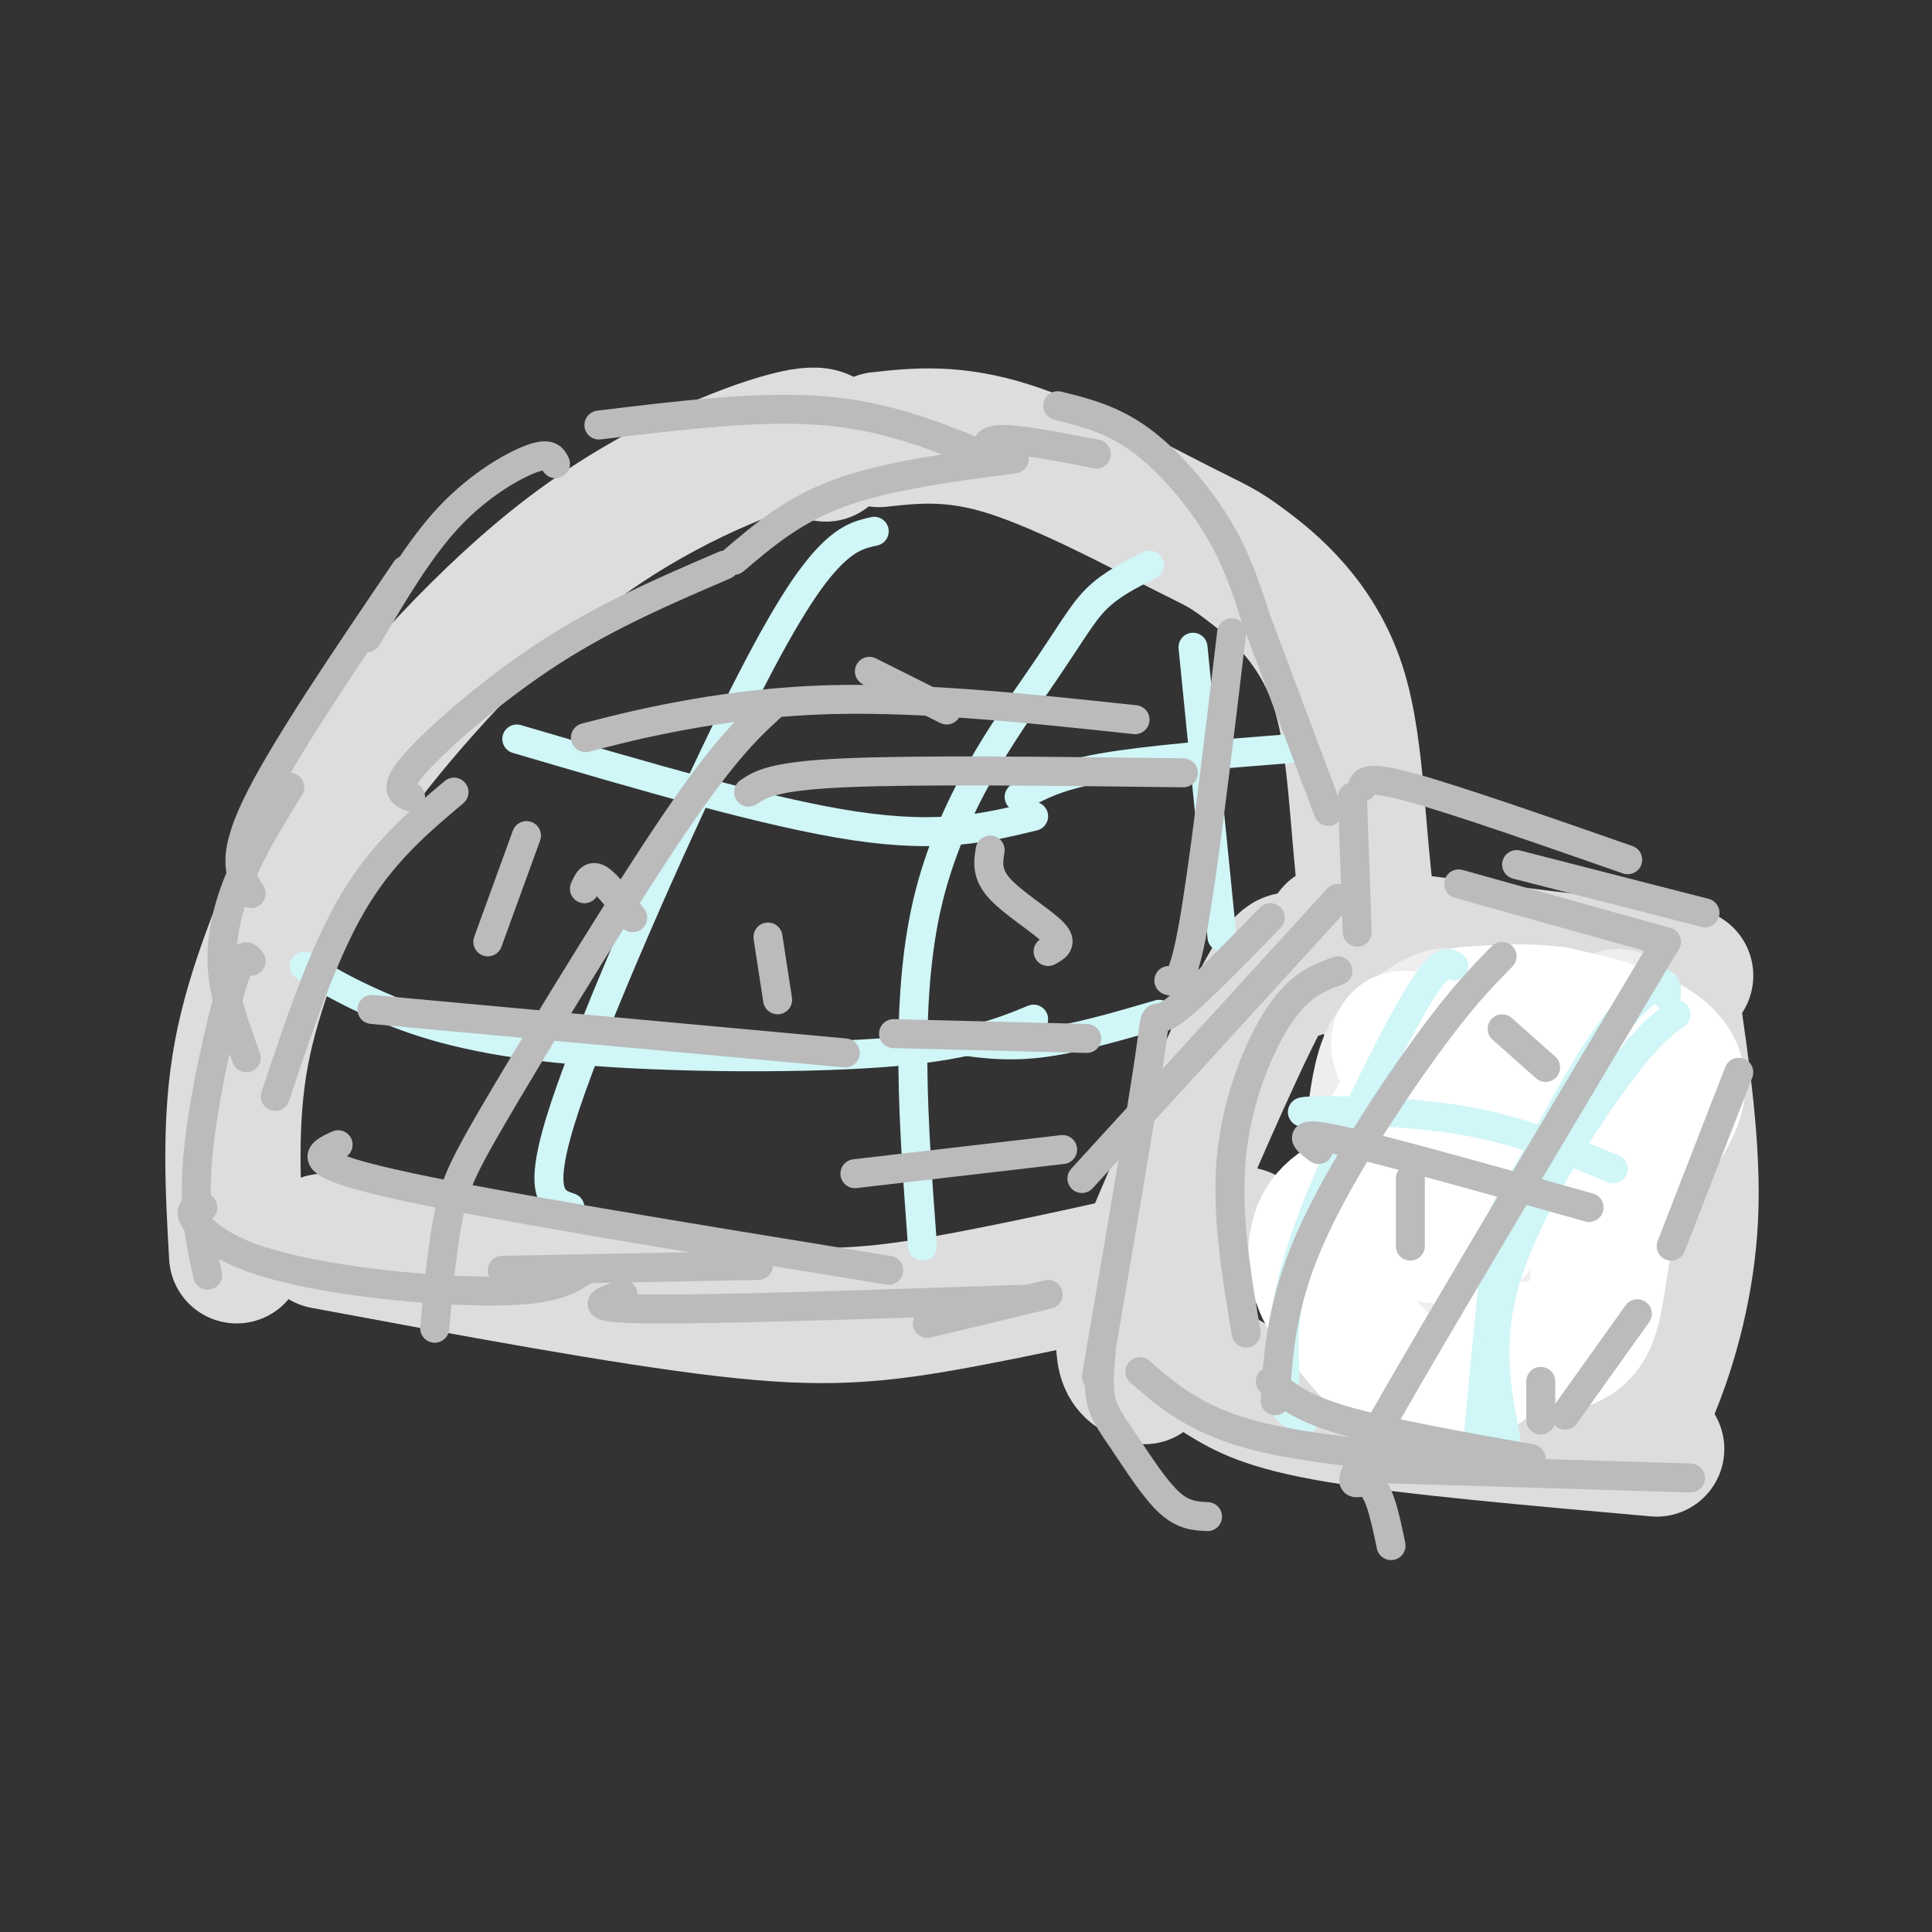 <svg viewBox='0 0 400 400' version='1.1' xmlns='http://www.w3.org/2000/svg' xmlns:xlink='http://www.w3.org/1999/xlink'><rect x="0" y="0" width="400" height="400" fill="#333333" stroke="none"/><g fill='none' stroke='#DDDDDD' stroke-width='28' stroke-linecap='round' stroke-linejoin='round'><path d='M171,94c0.491,-2.674 0.981,-5.347 -8,-3c-8.981,2.347 -27.434,9.715 -45,23c-17.566,13.285 -34.244,32.489 -43,44c-8.756,11.511 -9.588,15.330 -13,24c-3.412,8.670 -9.403,22.191 -12,36c-2.597,13.809 -1.798,27.904 -1,42'/><path d='M182,91c7.726,-0.840 15.452,-1.681 27,2c11.548,3.681 26.919,11.882 35,16c8.081,4.118 8.873,4.152 14,8c5.127,3.848 14.589,11.509 19,25c4.411,13.491 3.770,32.812 7,52c3.230,19.188 10.331,38.243 13,48c2.669,9.757 0.905,10.216 -3,16c-3.905,5.784 -9.953,16.892 -16,28'/><path d='M67,257c31.083,5.786 62.167,11.571 83,14c20.833,2.429 31.417,1.500 50,-2c18.583,-3.500 45.167,-9.571 54,-12c8.833,-2.429 -0.083,-1.214 -9,0'/><path d='M276,193c0.000,0.000 73.000,9.000 73,9'/><path d='M269,201c-1.065,-2.593 -2.131,-5.187 -8,6c-5.869,11.187 -16.542,36.153 -22,49c-5.458,12.847 -5.700,13.574 -6,16c-0.300,2.426 -0.657,6.550 0,9c0.657,2.450 2.329,3.225 4,4'/><path d='M346,206c2.333,16.000 4.667,32.000 4,46c-0.667,14.000 -4.333,26.000 -7,33c-2.667,7.000 -4.333,9.000 -6,11'/><path d='M253,285c4.500,2.750 9.000,5.500 24,8c15.000,2.500 40.500,4.750 66,7'/></g>
<g fill='none' stroke='#EEEEEE' stroke-width='28' stroke-linecap='round' stroke-linejoin='round'><path d='M296,224c0.934,-2.324 1.867,-4.648 0,-3c-1.867,1.648 -6.535,7.267 -9,11c-2.465,3.733 -2.726,5.581 -2,9c0.726,3.419 2.441,8.411 6,10c3.559,1.589 8.962,-0.223 9,1c0.038,1.223 -5.289,5.483 -8,9c-2.711,3.517 -2.807,6.293 -1,8c1.807,1.707 5.516,2.345 9,-1c3.484,-3.345 6.742,-10.672 10,-18'/><path d='M310,250c1.117,-5.530 -1.092,-10.355 -4,-13c-2.908,-2.645 -6.516,-3.110 -10,-2c-3.484,1.110 -6.845,3.796 -6,4c0.845,0.204 5.895,-2.072 9,-8c3.105,-5.928 4.265,-15.506 3,-19c-1.265,-3.494 -4.956,-0.902 -8,1c-3.044,1.902 -5.441,3.115 -7,7c-1.559,3.885 -2.279,10.443 -3,17'/><path d='M284,237c0.845,4.893 4.458,8.625 2,14c-2.458,5.375 -10.988,12.393 -11,16c-0.012,3.607 8.494,3.804 17,4'/><path d='M292,271c4.458,2.392 7.102,6.373 8,6c0.898,-0.373 0.049,-5.100 3,-8c2.951,-2.900 9.700,-3.971 14,-7c4.300,-3.029 6.150,-8.014 8,-13'/><path d='M325,249c3.595,-9.060 8.583,-25.208 10,-33c1.417,-7.792 -0.738,-7.226 -3,1c-2.262,8.226 -4.631,24.113 -7,40'/><path d='M325,257c-1.167,6.833 -0.583,3.917 0,1'/></g>
<g fill='none' stroke='#FFFFFF' stroke-width='28' stroke-linecap='round' stroke-linejoin='round'><path d='M311,234c-0.962,-3.599 -1.923,-7.197 -6,-11c-4.077,-3.803 -11.268,-7.810 -14,-8c-2.732,-0.190 -1.005,3.438 1,6c2.005,2.562 4.288,4.060 11,5c6.712,0.940 17.854,1.324 22,0c4.146,-1.324 1.297,-4.355 -5,-5c-6.297,-0.645 -16.041,1.096 -21,2c-4.959,0.904 -5.131,0.973 -7,4c-1.869,3.027 -5.434,9.014 -9,15'/><path d='M283,242c-1.567,3.936 -0.985,6.276 0,8c0.985,1.724 2.373,2.833 6,4c3.627,1.167 9.493,2.391 13,2c3.507,-0.391 4.653,-2.399 5,-4c0.347,-1.601 -0.106,-2.795 -3,-4c-2.894,-1.205 -8.228,-2.421 -14,-2c-5.772,0.421 -11.980,2.477 -15,6c-3.020,3.523 -2.851,8.511 -2,12c0.851,3.489 2.383,5.478 6,10c3.617,4.522 9.319,11.578 15,13c5.681,1.422 11.340,-2.789 17,-7'/><path d='M311,280c6.347,-1.102 13.715,-0.356 17,-5c3.285,-4.644 2.489,-14.678 6,-24c3.511,-9.322 11.330,-17.933 13,-24c1.670,-6.067 -2.809,-9.591 -8,-12c-5.191,-2.409 -11.096,-3.705 -17,-5'/><path d='M322,210c-5.833,-0.833 -11.917,-0.417 -18,0'/></g>
<g fill='none' stroke='#D0F6F7' stroke-width='6' stroke-linecap='round' stroke-linejoin='round'><path d='M107,153c26.083,7.667 52.167,15.333 70,18c17.833,2.667 27.417,0.333 37,-2'/><path d='M63,200c3.958,2.435 7.917,4.869 15,8c7.083,3.131 17.292,6.958 37,9c19.708,2.042 48.917,2.298 67,1c18.083,-1.298 25.042,-4.149 32,-7'/><path d='M181,110c-2.839,0.631 -5.679,1.262 -10,6c-4.321,4.738 -10.125,13.583 -21,36c-10.875,22.417 -26.821,58.405 -33,77c-6.179,18.595 -2.589,19.798 1,21'/><path d='M238,117c-3.970,1.982 -7.940,3.964 -11,7c-3.060,3.036 -5.208,7.125 -12,17c-6.792,9.875 -18.226,25.536 -23,46c-4.774,20.464 -2.887,45.732 -1,71'/><path d='M211,165c3.833,-2.167 7.667,-4.333 17,-6c9.333,-1.667 24.167,-2.833 39,-4'/><path d='M196,215c5.833,0.917 11.667,1.833 19,1c7.333,-0.833 16.167,-3.417 25,-6'/><path d='M247,134c0.000,0.000 6.000,60.000 6,60'/><path d='M301,200c-1.427,-0.903 -2.855,-1.805 -9,9c-6.145,10.805 -17.008,33.319 -22,48c-4.992,14.681 -4.113,21.530 -4,26c0.113,4.470 -0.539,6.563 0,8c0.539,1.437 2.270,2.219 4,3'/><path d='M345,206c0.062,-1.509 0.124,-3.018 -2,-2c-2.124,1.018 -6.435,4.561 -12,13c-5.565,8.439 -12.383,21.772 -16,28c-3.617,6.228 -4.033,5.351 -5,13c-0.967,7.649 -2.483,23.825 -4,40'/><path d='M275,231c-4.022,-0.422 -8.044,-0.844 -3,-1c5.044,-0.156 19.156,-0.044 31,2c11.844,2.044 21.422,6.022 31,10'/><path d='M347,210c-3.044,2.244 -6.089,4.489 -13,14c-6.911,9.511 -17.689,26.289 -22,40c-4.311,13.711 -2.156,24.356 0,35'/></g>
<g fill='none' stroke='#BBBBBB' stroke-width='6' stroke-linecap='round' stroke-linejoin='round'><path d='M115,96c-0.600,-1.200 -1.200,-2.400 -5,-1c-3.800,1.400 -10.800,5.400 -17,12c-6.200,6.600 -11.600,15.800 -17,25'/><path d='M84,118c-12.833,18.917 -25.667,37.833 -31,49c-5.333,11.167 -3.167,14.583 -1,18'/><path d='M60,163c-3.667,5.911 -7.333,11.822 -10,18c-2.667,6.178 -4.333,12.622 -4,19c0.333,6.378 2.667,12.689 5,19'/><path d='M52,199c-0.867,-1.222 -1.733,-2.444 -4,5c-2.267,7.444 -5.933,23.556 -7,35c-1.067,11.444 0.467,18.222 2,25'/><path d='M42,250c-1.424,0.107 -2.848,0.214 -2,2c0.848,1.786 3.970,5.252 11,8c7.030,2.748 17.970,4.778 29,6c11.030,1.222 22.152,1.635 29,1c6.848,-0.635 9.424,-2.317 12,-4'/><path d='M104,263c0.000,0.000 53.000,-1.000 53,-1'/><path d='M129,268c-4.417,1.417 -8.833,2.833 5,3c13.833,0.167 45.917,-0.917 78,-2'/><path d='M192,274c0.000,0.000 25.000,-6.000 25,-6'/><path d='M124,88c16.417,-2.000 32.833,-4.000 46,-3c13.167,1.000 23.083,5.000 33,9'/><path d='M205,95c-0.833,-1.917 -1.667,-3.833 2,-4c3.667,-0.167 11.833,1.417 20,3'/><path d='M219,84c5.578,1.378 11.156,2.756 17,7c5.844,4.244 11.956,11.356 16,18c4.044,6.644 6.022,12.822 8,19'/><path d='M260,128c0.000,0.000 15.000,40.000 15,40'/><path d='M280,165c0.000,0.000 1.000,28.000 1,28'/><path d='M57,227c4.917,-14.750 9.833,-29.500 16,-40c6.167,-10.500 13.583,-16.750 21,-23'/><path d='M85,165c-1.889,-0.800 -3.778,-1.600 1,-7c4.778,-5.400 16.222,-15.400 28,-23c11.778,-7.600 23.889,-12.800 36,-18'/><path d='M152,116c6.167,-5.250 12.333,-10.500 22,-14c9.667,-3.500 22.833,-5.250 36,-7'/><path d='M70,237c-4.000,1.833 -8.000,3.667 11,8c19.000,4.333 61.000,11.167 103,18'/><path d='M177,243c0.000,0.000 43.000,-5.000 43,-5'/><path d='M109,173c0.000,0.000 -8.000,22.000 -8,22'/><path d='M121,184c0.667,-1.500 1.333,-3.000 3,-2c1.667,1.000 4.333,4.500 7,8'/><path d='M159,194c0.000,0.000 2.000,13.000 2,13'/><path d='M224,244c0.000,0.000 53.000,-58.000 53,-58'/><path d='M263,190c-8.667,8.911 -17.333,17.822 -21,20c-3.667,2.178 -2.333,-2.378 -4,9c-1.667,11.378 -6.333,38.689 -11,66'/><path d='M228,280c-0.345,3.548 -0.690,7.095 0,10c0.690,2.905 2.417,5.167 5,9c2.583,3.833 6.024,9.238 9,12c2.976,2.762 5.488,2.881 8,3'/><path d='M282,163c0.417,-1.250 0.833,-2.500 10,0c9.167,2.500 27.083,8.750 45,15'/><path d='M314,179c0.000,0.000 39.000,10.000 39,10'/><path d='M236,284c5.667,4.917 11.333,9.833 23,13c11.667,3.167 29.333,4.583 47,6'/><path d='M284,304c0.000,0.000 66.000,2.000 66,2'/><path d='M277,201c-3.889,1.400 -7.778,2.800 -12,9c-4.222,6.200 -8.778,17.200 -10,29c-1.222,11.800 0.889,24.400 3,37'/><path d='M263,286c3.000,2.667 6.000,5.333 15,8c9.000,2.667 24.000,5.333 39,8'/><path d='M324,293c0.000,0.000 15.000,-21.000 15,-21'/><path d='M346,258c0.000,0.000 14.000,-36.000 14,-36'/><path d='M302,183c0.000,0.000 43.000,12.000 43,12'/><path d='M205,176c-0.400,2.467 -0.800,4.933 2,8c2.800,3.067 8.800,6.733 11,9c2.200,2.267 0.600,3.133 -1,4'/><path d='M180,139c0.000,0.000 16.000,8.000 16,8'/><path d='M292,244c0.000,0.000 0.000,14.000 0,14'/><path d='M311,213c0.000,0.000 9.000,8.000 9,8'/><path d='M319,286c0.000,0.000 0.000,8.000 0,8'/><path d='M77,209c0.000,0.000 98.000,9.000 98,9'/><path d='M160,146c-4.833,4.411 -9.667,8.821 -20,24c-10.333,15.179 -26.167,41.125 -35,56c-8.833,14.875 -10.667,18.679 -12,25c-1.333,6.321 -2.167,15.161 -3,24'/><path d='M128,151c-5.089,1.289 -10.178,2.578 -4,1c6.178,-1.578 23.622,-6.022 44,-7c20.378,-0.978 43.689,1.511 67,4'/><path d='M311,198c-4.244,4.311 -8.489,8.622 -16,19c-7.511,10.378 -18.289,26.822 -24,40c-5.711,13.178 -6.356,23.089 -7,33'/><path d='M273,238c-2.667,-2.000 -5.333,-4.000 4,-2c9.333,2.000 30.667,8.000 52,14'/><path d='M345,195c-23.933,40.111 -47.867,80.222 -58,98c-10.133,17.778 -6.467,13.222 -4,14c2.467,0.778 3.733,6.889 5,13'/><path d='M255,131c-2.917,24.500 -5.833,49.000 -8,61c-2.167,12.000 -3.583,11.500 -5,11'/><path d='M155,164c2.500,-1.667 5.000,-3.333 20,-4c15.000,-0.667 42.500,-0.333 70,0'/><path d='M185,214c0.000,0.000 40.000,1.000 40,1'/></g>
</svg>
